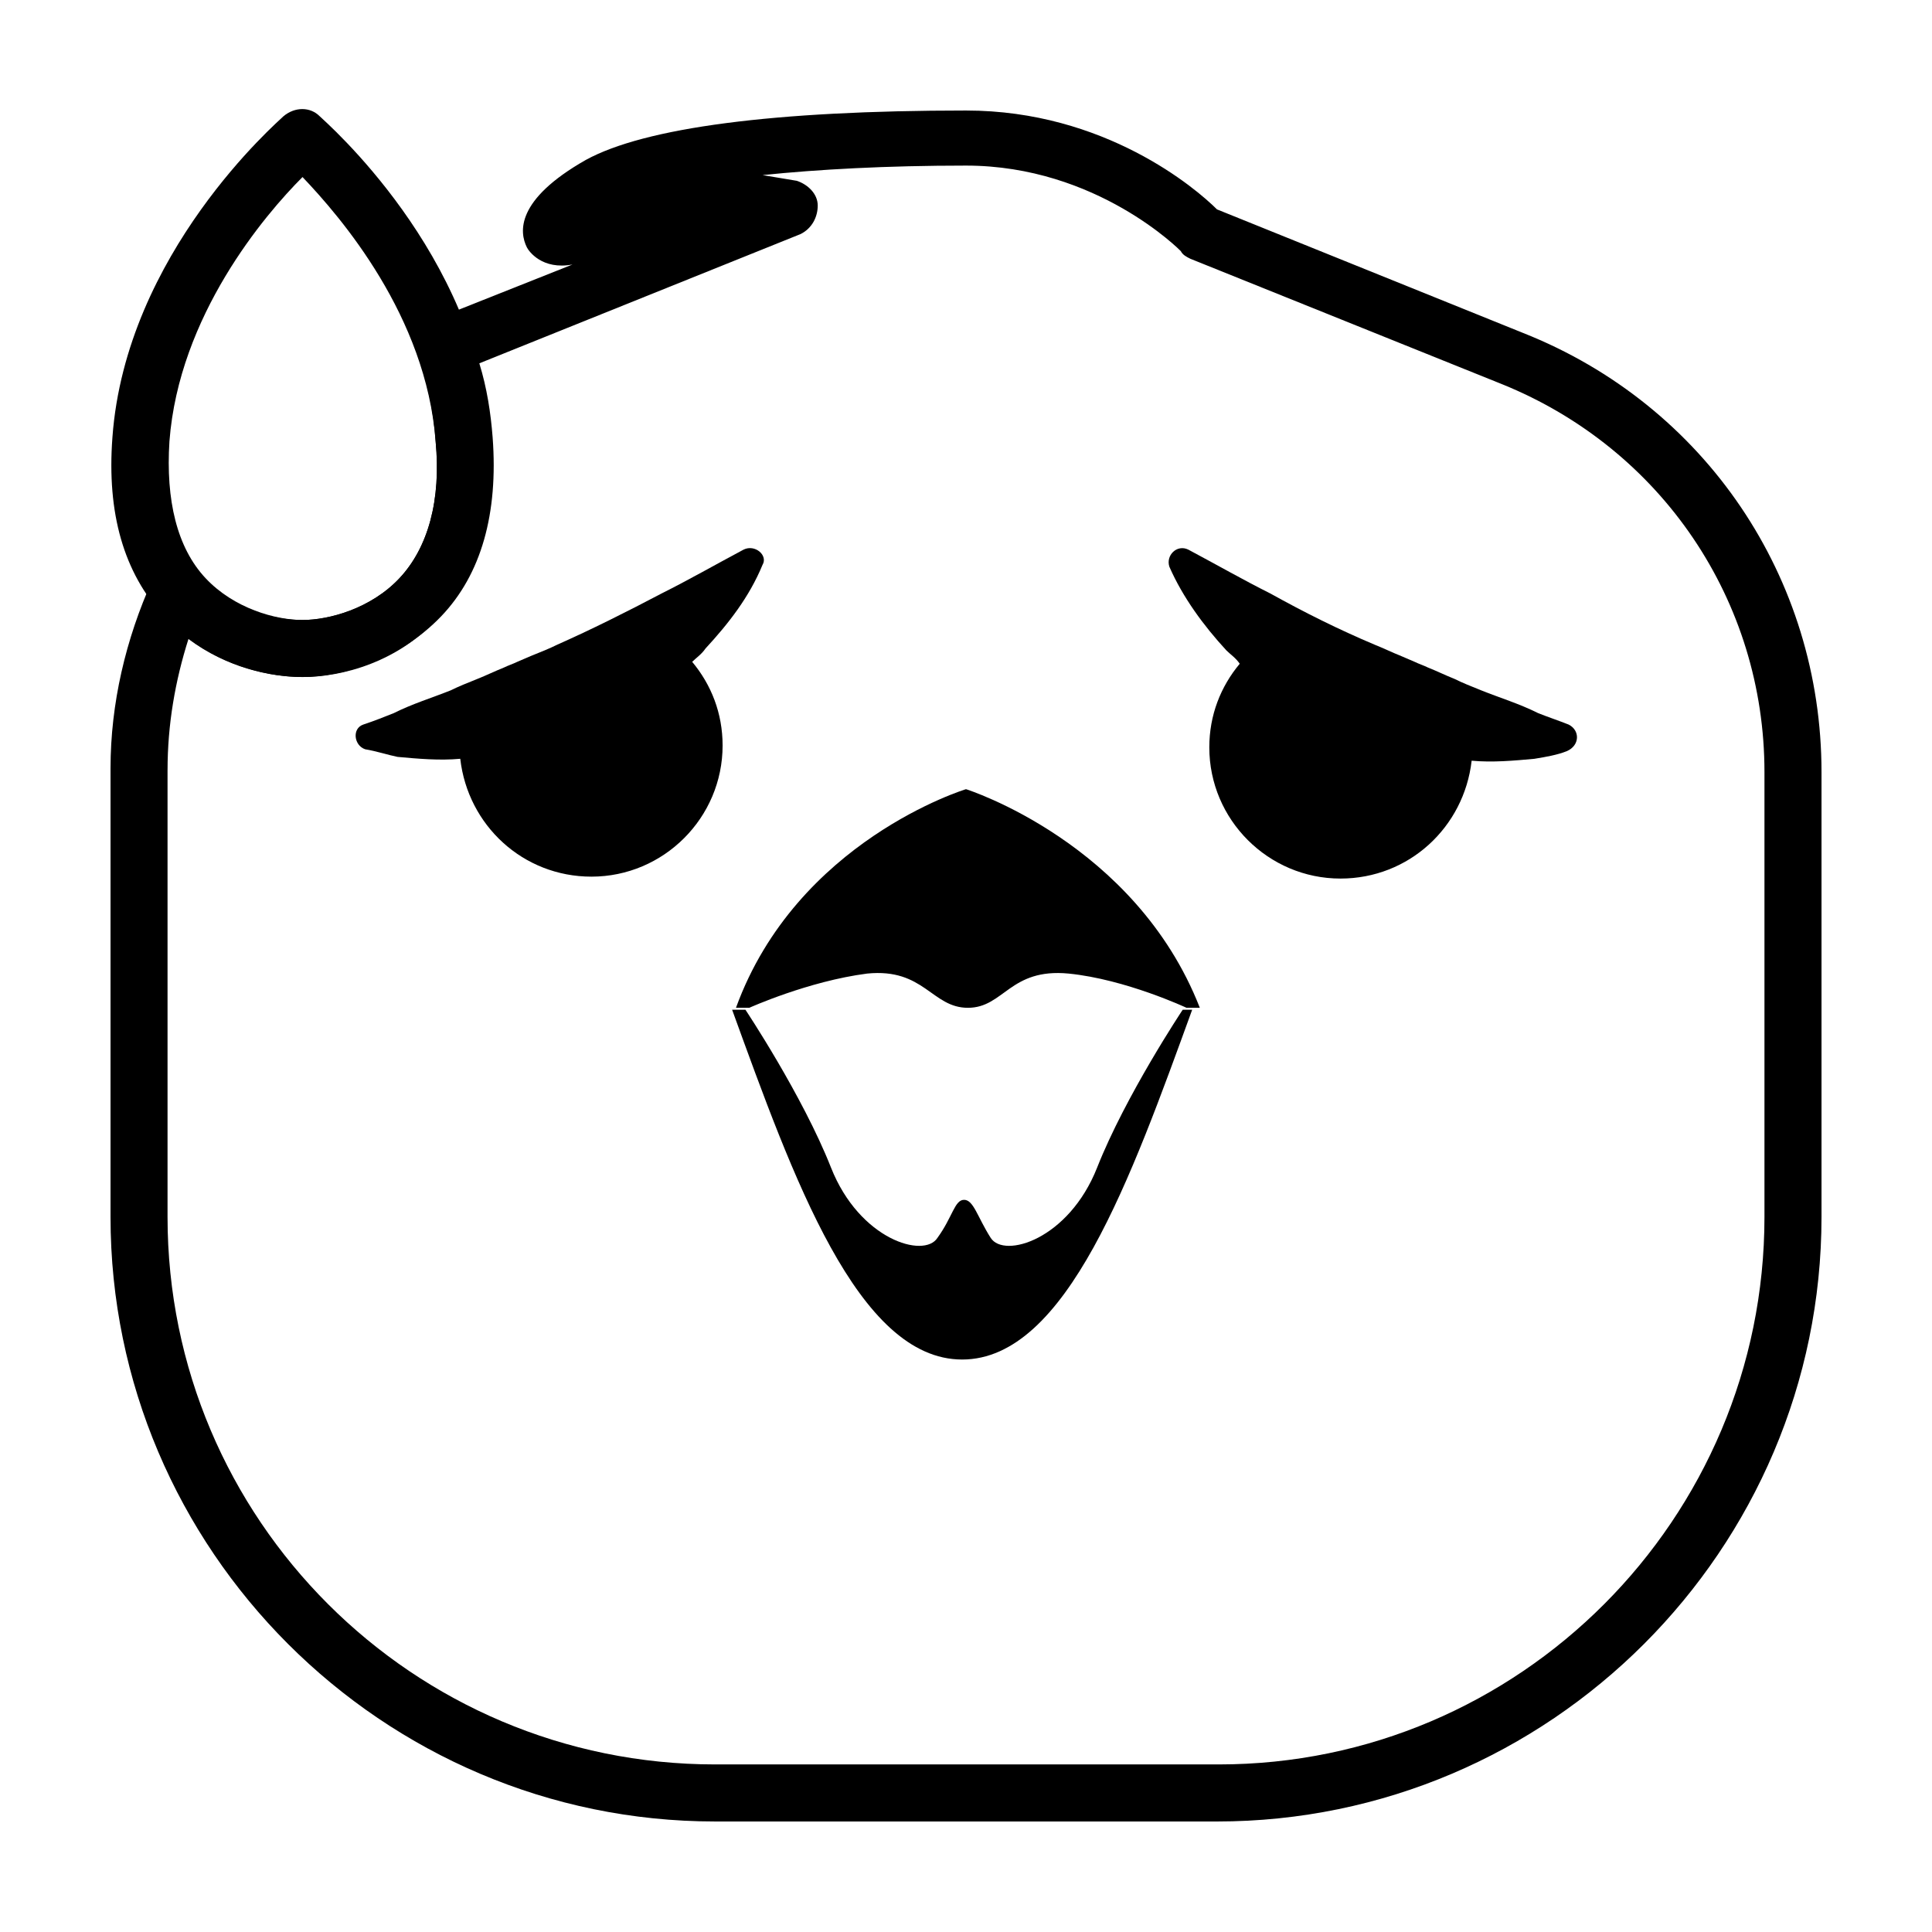<?xml version="1.0" encoding="UTF-8"?>
<!-- Uploaded to: ICON Repo, www.svgrepo.com, Generator: ICON Repo Mixer Tools -->
<svg fill="#000000" width="800px" height="800px" version="1.1" viewBox="144 144 512 512" xmlns="http://www.w3.org/2000/svg">
 <g>
  <path d="m457.43 411.59s-15.113 22.672-22.672 41.816c-7.559 19.145-24.688 24.184-28.215 18.641s-4.535-10.078-7.055-10.078c-2.519 0-3.023 4.535-7.055 10.078-3.527 5.543-20.656 0.504-28.215-18.641-7.559-19.145-22.672-41.816-22.672-41.816h-3.527c16.121 44.336 33.25 92.699 60.961 92.699s44.84-48.367 60.961-92.699z"/>
  <path d="m400 353.14s-44.84 13.602-60.961 57.938h3.527s15.617-7.055 31.234-9.07c15.113-1.512 17.129 9.07 26.703 9.07 9.574 0 11.082-10.578 26.703-9.07 15.113 1.512 31.234 9.07 31.234 9.07h3.527c-17.133-43.832-61.969-57.938-61.969-57.938z"/>
  <path d="m224.17 323.42c-10.578 0-25.695-4.031-36.777-16.121-10.578-11.586-15.113-27.207-13.602-47.359 3.527-48.871 43.832-83.633 45.344-85.145 3.023-2.519 7.055-2.519 9.574 0 1.512 1.512 41.816 36.273 45.344 85.145 1.512 20.152-3.023 36.273-13.602 47.359-10.586 12.094-25.699 16.121-36.281 16.121zm0-132.5c-10.078 10.078-32.746 36.777-35.266 70.031-1.008 15.617 2.016 28.215 9.574 36.273 7.559 8.062 18.641 11.082 25.695 11.082s18.137-3.023 25.695-11.082c7.559-8.062 11.082-20.656 9.574-36.273-2.523-33.254-25.195-59.453-35.273-70.031z"/>
  <path d="m341.05 289.66c-7.559 4.031-14.609 8.062-21.664 11.586-9.574 5.039-18.641 9.574-27.711 13.602-2.016 1.008-4.535 2.016-7.055 3.023l-3.527 1.516c-1.008 0.504-2.519 1.008-3.527 1.512-2.519 1.008-4.535 2.016-7.055 3.023-2.519 1.008-5.039 2.016-7.055 3.023-5.039 2.016-10.078 3.527-15.113 6.047-2.519 1.008-5.039 2.016-8.062 3.023-3.023 1.008-2.519 5.543 0.504 6.551 3.023 0.504 6.047 1.512 8.566 2.016 5.543 0.504 11.082 1.008 16.625 0.504 2.016 17.633 16.625 31.234 34.762 31.234 19.145 0 34.762-15.617 34.762-34.762 0-8.566-3.023-16.121-8.062-22.168 1.008-1.008 2.519-2.016 3.527-3.527 6.047-6.551 11.586-13.602 15.113-22.168 1.52-2.523-2.008-5.547-5.027-4.035z"/>
  <path d="m559.71 336.02c-2.519-1.008-5.543-2.016-8.062-3.023-5.039-2.519-10.078-4.031-15.113-6.047-2.519-1.008-5.039-2.016-7.055-3.023-2.519-1.008-4.535-2.016-7.055-3.023-1.008-0.504-2.519-1.008-3.527-1.512l-3.527-1.512c-2.519-1.008-4.535-2.016-7.055-3.023-9.574-4.031-18.641-8.566-27.711-13.602-7.055-3.527-14.105-7.559-21.664-11.586-3.023-1.512-6.047 1.512-5.039 4.535 3.527 8.062 9.07 15.617 15.113 22.168 1.008 1.008 2.519 2.016 3.527 3.527-5.039 6.047-8.062 13.602-8.062 22.168 0 19.145 15.617 34.762 34.762 34.762 18.137 0 32.746-13.602 34.762-31.234 5.543 0.504 11.082 0 16.625-0.504 3.023-0.504 6.047-1.008 8.566-2.016 3.539-1.516 3.539-5.543 0.516-7.055z"/>
  <path d="m466.5 626.71h-133c-88.168 0-160.21-72.043-160.21-160.21v-118.39-0.504c0-17.129 4.031-34.258 11.082-49.879 1.008-2.519 3.023-4.031 6.047-4.535 2.519-0.504 5.039 0.504 6.551 2.519 10.078 12.594 25.191 12.594 27.207 12.594 7.055 0 18.137-3.023 25.695-11.082 7.559-8.062 11.082-20.656 9.574-36.273-0.504-7.559-2.016-15.113-4.535-22.672-1.512-3.527 0.504-8.062 4.031-9.574l36.777-14.609c-8.062 1.512-11.586-3.527-12.09-4.535-2.016-4.031-3.023-12.594 15.617-23.176 15.613-8.559 49.871-13.094 100.76-13.094 36.777 0 60.961 20.656 66.504 26.199l81.113 32.746c48.363 19.145 79.094 64.992 79.094 116.38v117.89c0 88.168-72.043 160.21-160.21 160.21zm-278.1-278.61v118.39c0 80.105 64.992 145.1 145.1 145.1h133.51c79.602 0 144.59-64.992 144.59-145.1v-117.89c0-45.344-27.207-85.648-69.527-102.78l-82.625-33.25c-1.008-0.504-2.016-1.008-2.519-2.016 0 0-22.168-22.672-56.93-22.672-21.16 0-39.297 1.008-53.906 2.519 3.023 0.504 6.047 1.008 9.07 1.512 3.023 1.008 5.543 3.527 5.543 6.551 0 3.023-1.512 6.047-4.535 7.559l-85.145 34.258c2.016 6.551 3.023 13.098 3.527 19.648 1.512 20.152-3.023 36.273-13.602 47.359-11.082 11.586-26.199 16.121-36.777 16.121-8.566 0-20.152-2.519-30.23-10.078-3.527 11.082-5.543 22.672-5.543 34.762z"/>
 </g>
</svg>